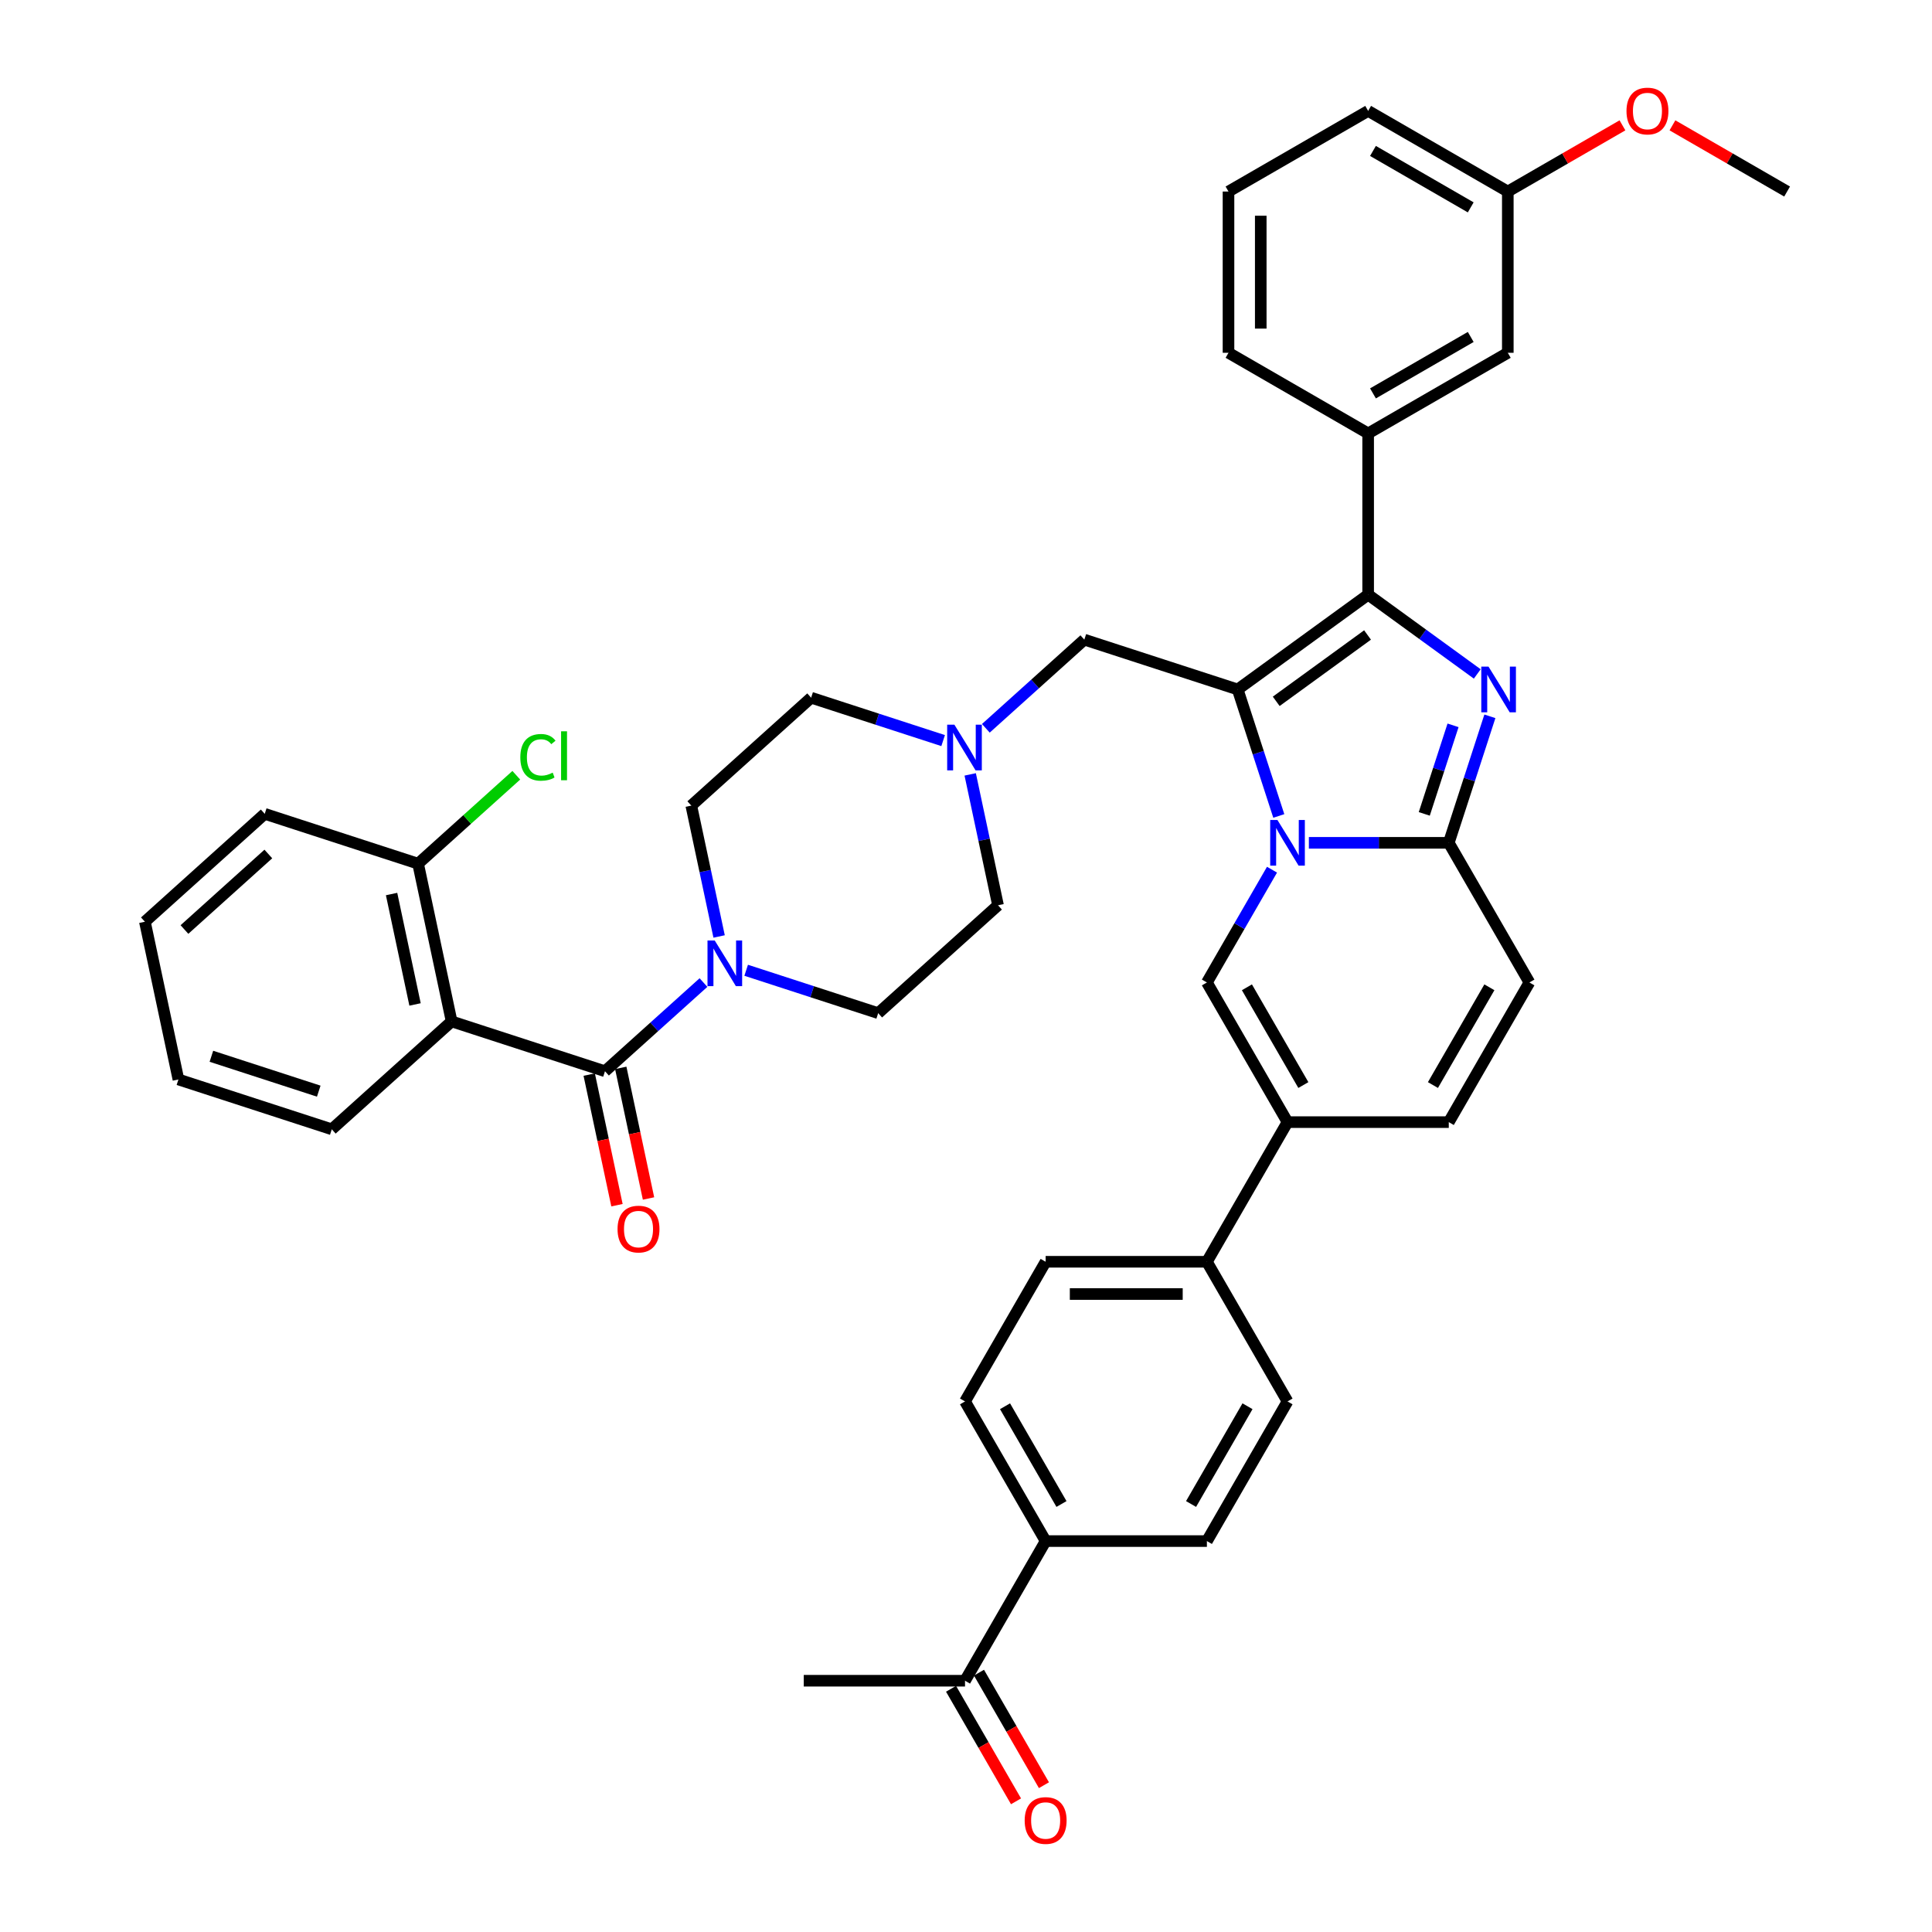 <?xml version='1.0' encoding='iso-8859-1'?>
<svg version='1.1' baseProfile='full'
              xmlns='http://www.w3.org/2000/svg'
                      xmlns:rdkit='http://www.rdkit.org/xml'
                      xmlns:xlink='http://www.w3.org/1999/xlink'
                  xml:space='preserve'
width='1000px' height='1000px' viewBox='0 0 1000 1000'>
<!-- END OF HEADER -->
<rect style='opacity:1.0;fill:#FFFFFF;stroke:none' width='1000' height='1000' x='0' y='0'> </rect>
<path class='bond-0' d='M 488.169,383.329 L 454.004,372.229' style='fill:none;fill-rule:evenodd;stroke:#0000FF;stroke-width:6px;stroke-linecap:butt;stroke-linejoin:miter;stroke-opacity:1' />
<path class='bond-0' d='M 454.004,372.229 L 419.84,361.128' style='fill:none;fill-rule:evenodd;stroke:#000000;stroke-width:6px;stroke-linecap:butt;stroke-linejoin:miter;stroke-opacity:1' />
<path class='bond-1' d='M 502.176,400.825 L 509.375,434.694' style='fill:none;fill-rule:evenodd;stroke:#0000FF;stroke-width:6px;stroke-linecap:butt;stroke-linejoin:miter;stroke-opacity:1' />
<path class='bond-1' d='M 509.375,434.694 L 516.573,468.562' style='fill:none;fill-rule:evenodd;stroke:#000000;stroke-width:6px;stroke-linecap:butt;stroke-linejoin:miter;stroke-opacity:1' />
<path class='bond-2' d='M 510.271,376.97 L 535.759,354.02' style='fill:none;fill-rule:evenodd;stroke:#0000FF;stroke-width:6px;stroke-linecap:butt;stroke-linejoin:miter;stroke-opacity:1' />
<path class='bond-2' d='M 535.759,354.02 L 561.247,331.071' style='fill:none;fill-rule:evenodd;stroke:#000000;stroke-width:6px;stroke-linecap:butt;stroke-linejoin:miter;stroke-opacity:1' />
<path class='bond-3' d='M 386.217,502.209 L 420.382,513.31' style='fill:none;fill-rule:evenodd;stroke:#0000FF;stroke-width:6px;stroke-linecap:butt;stroke-linejoin:miter;stroke-opacity:1' />
<path class='bond-3' d='M 420.382,513.31 L 454.547,524.411' style='fill:none;fill-rule:evenodd;stroke:#000000;stroke-width:6px;stroke-linecap:butt;stroke-linejoin:miter;stroke-opacity:1' />
<path class='bond-4' d='M 372.21,484.713 L 365.012,450.845' style='fill:none;fill-rule:evenodd;stroke:#0000FF;stroke-width:6px;stroke-linecap:butt;stroke-linejoin:miter;stroke-opacity:1' />
<path class='bond-4' d='M 365.012,450.845 L 357.813,416.977' style='fill:none;fill-rule:evenodd;stroke:#000000;stroke-width:6px;stroke-linecap:butt;stroke-linejoin:miter;stroke-opacity:1' />
<path class='bond-5' d='M 364.115,508.569 L 338.627,531.518' style='fill:none;fill-rule:evenodd;stroke:#0000FF;stroke-width:6px;stroke-linecap:butt;stroke-linejoin:miter;stroke-opacity:1' />
<path class='bond-5' d='M 338.627,531.518 L 313.139,554.468' style='fill:none;fill-rule:evenodd;stroke:#000000;stroke-width:6px;stroke-linecap:butt;stroke-linejoin:miter;stroke-opacity:1' />
<path class='bond-6' d='M 419.84,361.128 L 357.813,416.977' style='fill:none;fill-rule:evenodd;stroke:#000000;stroke-width:6px;stroke-linecap:butt;stroke-linejoin:miter;stroke-opacity:1' />
<path class='bond-7' d='M 516.573,468.562 L 454.547,524.411' style='fill:none;fill-rule:evenodd;stroke:#000000;stroke-width:6px;stroke-linecap:butt;stroke-linejoin:miter;stroke-opacity:1' />
<path class='bond-8' d='M 561.247,331.071 L 640.627,356.863' style='fill:none;fill-rule:evenodd;stroke:#000000;stroke-width:6px;stroke-linecap:butt;stroke-linejoin:miter;stroke-opacity:1' />
<path class='bond-9' d='M 233.759,528.676 L 313.139,554.468' style='fill:none;fill-rule:evenodd;stroke:#000000;stroke-width:6px;stroke-linecap:butt;stroke-linejoin:miter;stroke-opacity:1' />
<path class='bond-10' d='M 233.759,528.676 L 216.405,447.034' style='fill:none;fill-rule:evenodd;stroke:#000000;stroke-width:6px;stroke-linecap:butt;stroke-linejoin:miter;stroke-opacity:1' />
<path class='bond-10' d='M 214.827,519.9 L 202.68,462.751' style='fill:none;fill-rule:evenodd;stroke:#000000;stroke-width:6px;stroke-linecap:butt;stroke-linejoin:miter;stroke-opacity:1' />
<path class='bond-11' d='M 233.759,528.676 L 171.732,584.525' style='fill:none;fill-rule:evenodd;stroke:#000000;stroke-width:6px;stroke-linecap:butt;stroke-linejoin:miter;stroke-opacity:1' />
<path class='bond-12' d='M 304.975,556.203 L 312.16,590.005' style='fill:none;fill-rule:evenodd;stroke:#000000;stroke-width:6px;stroke-linecap:butt;stroke-linejoin:miter;stroke-opacity:1' />
<path class='bond-12' d='M 312.16,590.005 L 319.344,623.806' style='fill:none;fill-rule:evenodd;stroke:#FF0000;stroke-width:6px;stroke-linecap:butt;stroke-linejoin:miter;stroke-opacity:1' />
<path class='bond-12' d='M 321.303,552.733 L 328.488,586.534' style='fill:none;fill-rule:evenodd;stroke:#000000;stroke-width:6px;stroke-linecap:butt;stroke-linejoin:miter;stroke-opacity:1' />
<path class='bond-12' d='M 328.488,586.534 L 335.673,620.335' style='fill:none;fill-rule:evenodd;stroke:#FF0000;stroke-width:6px;stroke-linecap:butt;stroke-linejoin:miter;stroke-opacity:1' />
<path class='bond-13' d='M 791.618,508.527 L 749.885,580.81' style='fill:none;fill-rule:evenodd;stroke:#000000;stroke-width:6px;stroke-linecap:butt;stroke-linejoin:miter;stroke-opacity:1' />
<path class='bond-13' d='M 770.901,511.023 L 741.688,561.621' style='fill:none;fill-rule:evenodd;stroke:#000000;stroke-width:6px;stroke-linecap:butt;stroke-linejoin:miter;stroke-opacity:1' />
<path class='bond-14' d='M 791.618,508.527 L 749.885,436.243' style='fill:none;fill-rule:evenodd;stroke:#000000;stroke-width:6px;stroke-linecap:butt;stroke-linejoin:miter;stroke-opacity:1' />
<path class='bond-15' d='M 749.885,580.81 L 666.42,580.81' style='fill:none;fill-rule:evenodd;stroke:#000000;stroke-width:6px;stroke-linecap:butt;stroke-linejoin:miter;stroke-opacity:1' />
<path class='bond-16' d='M 666.42,580.81 L 624.687,653.093' style='fill:none;fill-rule:evenodd;stroke:#000000;stroke-width:6px;stroke-linecap:butt;stroke-linejoin:miter;stroke-opacity:1' />
<path class='bond-17' d='M 666.42,580.81 L 624.687,508.527' style='fill:none;fill-rule:evenodd;stroke:#000000;stroke-width:6px;stroke-linecap:butt;stroke-linejoin:miter;stroke-opacity:1' />
<path class='bond-17' d='M 674.616,561.621 L 645.403,511.023' style='fill:none;fill-rule:evenodd;stroke:#000000;stroke-width:6px;stroke-linecap:butt;stroke-linejoin:miter;stroke-opacity:1' />
<path class='bond-18' d='M 624.687,508.527 L 641.539,479.338' style='fill:none;fill-rule:evenodd;stroke:#000000;stroke-width:6px;stroke-linecap:butt;stroke-linejoin:miter;stroke-opacity:1' />
<path class='bond-18' d='M 641.539,479.338 L 658.391,450.149' style='fill:none;fill-rule:evenodd;stroke:#0000FF;stroke-width:6px;stroke-linecap:butt;stroke-linejoin:miter;stroke-opacity:1' />
<path class='bond-19' d='M 771.159,370.768 L 760.522,403.506' style='fill:none;fill-rule:evenodd;stroke:#0000FF;stroke-width:6px;stroke-linecap:butt;stroke-linejoin:miter;stroke-opacity:1' />
<path class='bond-19' d='M 760.522,403.506 L 749.885,436.243' style='fill:none;fill-rule:evenodd;stroke:#000000;stroke-width:6px;stroke-linecap:butt;stroke-linejoin:miter;stroke-opacity:1' />
<path class='bond-19' d='M 752.092,375.431 L 744.646,398.347' style='fill:none;fill-rule:evenodd;stroke:#0000FF;stroke-width:6px;stroke-linecap:butt;stroke-linejoin:miter;stroke-opacity:1' />
<path class='bond-19' d='M 744.646,398.347 L 737.2,421.264' style='fill:none;fill-rule:evenodd;stroke:#000000;stroke-width:6px;stroke-linecap:butt;stroke-linejoin:miter;stroke-opacity:1' />
<path class='bond-20' d='M 764.626,348.834 L 736.389,328.319' style='fill:none;fill-rule:evenodd;stroke:#0000FF;stroke-width:6px;stroke-linecap:butt;stroke-linejoin:miter;stroke-opacity:1' />
<path class='bond-20' d='M 736.389,328.319 L 708.152,307.803' style='fill:none;fill-rule:evenodd;stroke:#000000;stroke-width:6px;stroke-linecap:butt;stroke-linejoin:miter;stroke-opacity:1' />
<path class='bond-21' d='M 749.885,436.243 L 713.678,436.243' style='fill:none;fill-rule:evenodd;stroke:#000000;stroke-width:6px;stroke-linecap:butt;stroke-linejoin:miter;stroke-opacity:1' />
<path class='bond-21' d='M 713.678,436.243 L 677.47,436.243' style='fill:none;fill-rule:evenodd;stroke:#0000FF;stroke-width:6px;stroke-linecap:butt;stroke-linejoin:miter;stroke-opacity:1' />
<path class='bond-22' d='M 661.901,422.338 L 651.264,389.601' style='fill:none;fill-rule:evenodd;stroke:#0000FF;stroke-width:6px;stroke-linecap:butt;stroke-linejoin:miter;stroke-opacity:1' />
<path class='bond-22' d='M 651.264,389.601 L 640.627,356.863' style='fill:none;fill-rule:evenodd;stroke:#000000;stroke-width:6px;stroke-linecap:butt;stroke-linejoin:miter;stroke-opacity:1' />
<path class='bond-23' d='M 640.627,356.863 L 708.152,307.803' style='fill:none;fill-rule:evenodd;stroke:#000000;stroke-width:6px;stroke-linecap:butt;stroke-linejoin:miter;stroke-opacity:1' />
<path class='bond-23' d='M 660.568,363.009 L 707.836,328.667' style='fill:none;fill-rule:evenodd;stroke:#000000;stroke-width:6px;stroke-linecap:butt;stroke-linejoin:miter;stroke-opacity:1' />
<path class='bond-24' d='M 708.152,307.803 L 708.152,224.338' style='fill:none;fill-rule:evenodd;stroke:#000000;stroke-width:6px;stroke-linecap:butt;stroke-linejoin:miter;stroke-opacity:1' />
<path class='bond-25' d='M 624.687,653.093 L 666.42,725.376' style='fill:none;fill-rule:evenodd;stroke:#000000;stroke-width:6px;stroke-linecap:butt;stroke-linejoin:miter;stroke-opacity:1' />
<path class='bond-26' d='M 624.687,653.093 L 541.221,653.093' style='fill:none;fill-rule:evenodd;stroke:#000000;stroke-width:6px;stroke-linecap:butt;stroke-linejoin:miter;stroke-opacity:1' />
<path class='bond-26' d='M 612.167,669.786 L 553.741,669.786' style='fill:none;fill-rule:evenodd;stroke:#000000;stroke-width:6px;stroke-linecap:butt;stroke-linejoin:miter;stroke-opacity:1' />
<path class='bond-27' d='M 708.152,224.338 L 780.436,182.605' style='fill:none;fill-rule:evenodd;stroke:#000000;stroke-width:6px;stroke-linecap:butt;stroke-linejoin:miter;stroke-opacity:1' />
<path class='bond-27' d='M 710.648,203.621 L 761.246,174.408' style='fill:none;fill-rule:evenodd;stroke:#000000;stroke-width:6px;stroke-linecap:butt;stroke-linejoin:miter;stroke-opacity:1' />
<path class='bond-28' d='M 708.152,224.338 L 635.869,182.605' style='fill:none;fill-rule:evenodd;stroke:#000000;stroke-width:6px;stroke-linecap:butt;stroke-linejoin:miter;stroke-opacity:1' />
<path class='bond-29' d='M 780.436,182.605 L 780.436,99.139' style='fill:none;fill-rule:evenodd;stroke:#000000;stroke-width:6px;stroke-linecap:butt;stroke-linejoin:miter;stroke-opacity:1' />
<path class='bond-30' d='M 780.436,99.139 L 810.109,82.008' style='fill:none;fill-rule:evenodd;stroke:#000000;stroke-width:6px;stroke-linecap:butt;stroke-linejoin:miter;stroke-opacity:1' />
<path class='bond-30' d='M 810.109,82.008 L 839.782,64.876' style='fill:none;fill-rule:evenodd;stroke:#FF0000;stroke-width:6px;stroke-linecap:butt;stroke-linejoin:miter;stroke-opacity:1' />
<path class='bond-31' d='M 780.436,99.139 L 708.152,57.407' style='fill:none;fill-rule:evenodd;stroke:#000000;stroke-width:6px;stroke-linecap:butt;stroke-linejoin:miter;stroke-opacity:1' />
<path class='bond-31' d='M 761.246,107.336 L 710.648,78.123' style='fill:none;fill-rule:evenodd;stroke:#000000;stroke-width:6px;stroke-linecap:butt;stroke-linejoin:miter;stroke-opacity:1' />
<path class='bond-32' d='M 865.656,64.876 L 895.329,82.008' style='fill:none;fill-rule:evenodd;stroke:#FF0000;stroke-width:6px;stroke-linecap:butt;stroke-linejoin:miter;stroke-opacity:1' />
<path class='bond-32' d='M 895.329,82.008 L 925.002,99.139' style='fill:none;fill-rule:evenodd;stroke:#000000;stroke-width:6px;stroke-linecap:butt;stroke-linejoin:miter;stroke-opacity:1' />
<path class='bond-33' d='M 635.869,182.605 L 635.869,99.139' style='fill:none;fill-rule:evenodd;stroke:#000000;stroke-width:6px;stroke-linecap:butt;stroke-linejoin:miter;stroke-opacity:1' />
<path class='bond-33' d='M 652.562,170.085 L 652.562,111.659' style='fill:none;fill-rule:evenodd;stroke:#000000;stroke-width:6px;stroke-linecap:butt;stroke-linejoin:miter;stroke-opacity:1' />
<path class='bond-34' d='M 635.869,99.139 L 708.152,57.407' style='fill:none;fill-rule:evenodd;stroke:#000000;stroke-width:6px;stroke-linecap:butt;stroke-linejoin:miter;stroke-opacity:1' />
<path class='bond-35' d='M 541.221,797.66 L 499.489,725.376' style='fill:none;fill-rule:evenodd;stroke:#000000;stroke-width:6px;stroke-linecap:butt;stroke-linejoin:miter;stroke-opacity:1' />
<path class='bond-35' d='M 549.418,778.47 L 520.205,727.872' style='fill:none;fill-rule:evenodd;stroke:#000000;stroke-width:6px;stroke-linecap:butt;stroke-linejoin:miter;stroke-opacity:1' />
<path class='bond-36' d='M 541.221,797.66 L 499.489,869.943' style='fill:none;fill-rule:evenodd;stroke:#000000;stroke-width:6px;stroke-linecap:butt;stroke-linejoin:miter;stroke-opacity:1' />
<path class='bond-37' d='M 541.221,797.66 L 624.687,797.66' style='fill:none;fill-rule:evenodd;stroke:#000000;stroke-width:6px;stroke-linecap:butt;stroke-linejoin:miter;stroke-opacity:1' />
<path class='bond-38' d='M 492.26,874.116 L 509.074,903.238' style='fill:none;fill-rule:evenodd;stroke:#000000;stroke-width:6px;stroke-linecap:butt;stroke-linejoin:miter;stroke-opacity:1' />
<path class='bond-38' d='M 509.074,903.238 L 525.888,932.36' style='fill:none;fill-rule:evenodd;stroke:#FF0000;stroke-width:6px;stroke-linecap:butt;stroke-linejoin:miter;stroke-opacity:1' />
<path class='bond-38' d='M 506.717,865.769 L 523.531,894.892' style='fill:none;fill-rule:evenodd;stroke:#000000;stroke-width:6px;stroke-linecap:butt;stroke-linejoin:miter;stroke-opacity:1' />
<path class='bond-38' d='M 523.531,894.892 L 540.344,924.014' style='fill:none;fill-rule:evenodd;stroke:#FF0000;stroke-width:6px;stroke-linecap:butt;stroke-linejoin:miter;stroke-opacity:1' />
<path class='bond-39' d='M 499.489,869.943 L 416.023,869.943' style='fill:none;fill-rule:evenodd;stroke:#000000;stroke-width:6px;stroke-linecap:butt;stroke-linejoin:miter;stroke-opacity:1' />
<path class='bond-40' d='M 666.42,725.376 L 624.687,797.66' style='fill:none;fill-rule:evenodd;stroke:#000000;stroke-width:6px;stroke-linecap:butt;stroke-linejoin:miter;stroke-opacity:1' />
<path class='bond-40' d='M 645.703,727.872 L 616.49,778.47' style='fill:none;fill-rule:evenodd;stroke:#000000;stroke-width:6px;stroke-linecap:butt;stroke-linejoin:miter;stroke-opacity:1' />
<path class='bond-41' d='M 541.221,653.093 L 499.489,725.376' style='fill:none;fill-rule:evenodd;stroke:#000000;stroke-width:6px;stroke-linecap:butt;stroke-linejoin:miter;stroke-opacity:1' />
<path class='bond-42' d='M 216.405,447.034 L 241.818,424.152' style='fill:none;fill-rule:evenodd;stroke:#000000;stroke-width:6px;stroke-linecap:butt;stroke-linejoin:miter;stroke-opacity:1' />
<path class='bond-42' d='M 241.818,424.152 L 267.231,401.27' style='fill:none;fill-rule:evenodd;stroke:#00CC00;stroke-width:6px;stroke-linecap:butt;stroke-linejoin:miter;stroke-opacity:1' />
<path class='bond-43' d='M 216.405,447.034 L 137.025,421.242' style='fill:none;fill-rule:evenodd;stroke:#000000;stroke-width:6px;stroke-linecap:butt;stroke-linejoin:miter;stroke-opacity:1' />
<path class='bond-44' d='M 171.732,584.525 L 92.352,558.733' style='fill:none;fill-rule:evenodd;stroke:#000000;stroke-width:6px;stroke-linecap:butt;stroke-linejoin:miter;stroke-opacity:1' />
<path class='bond-44' d='M 164.983,564.78 L 109.417,546.726' style='fill:none;fill-rule:evenodd;stroke:#000000;stroke-width:6px;stroke-linecap:butt;stroke-linejoin:miter;stroke-opacity:1' />
<path class='bond-45' d='M 137.025,421.242 L 74.998,477.091' style='fill:none;fill-rule:evenodd;stroke:#000000;stroke-width:6px;stroke-linecap:butt;stroke-linejoin:miter;stroke-opacity:1' />
<path class='bond-45' d='M 138.891,442.025 L 95.472,481.119' style='fill:none;fill-rule:evenodd;stroke:#000000;stroke-width:6px;stroke-linecap:butt;stroke-linejoin:miter;stroke-opacity:1' />
<path class='bond-46' d='M 92.352,558.733 L 74.998,477.091' style='fill:none;fill-rule:evenodd;stroke:#000000;stroke-width:6px;stroke-linecap:butt;stroke-linejoin:miter;stroke-opacity:1' />
<path  class='atom-0' d='M 493.995 375.101
L 501.741 387.621
Q 502.509 388.856, 503.744 391.093
Q 504.979 393.33, 505.046 393.464
L 505.046 375.101
L 508.184 375.101
L 508.184 398.739
L 504.946 398.739
L 496.633 385.05
Q 495.664 383.448, 494.629 381.612
Q 493.628 379.775, 493.327 379.208
L 493.327 398.739
L 490.256 398.739
L 490.256 375.101
L 493.995 375.101
' fill='#0000FF'/>
<path  class='atom-1' d='M 369.941 486.8
L 377.687 499.32
Q 378.455 500.555, 379.69 502.792
Q 380.925 505.029, 380.992 505.162
L 380.992 486.8
L 384.13 486.8
L 384.13 510.437
L 380.892 510.437
L 372.579 496.749
Q 371.61 495.147, 370.576 493.31
Q 369.574 491.474, 369.273 490.906
L 369.273 510.437
L 366.202 510.437
L 366.202 486.8
L 369.941 486.8
' fill='#0000FF'/>
<path  class='atom-13' d='M 770.452 345.044
L 778.198 357.564
Q 778.966 358.799, 780.201 361.036
Q 781.436 363.273, 781.503 363.407
L 781.503 345.044
L 784.641 345.044
L 784.641 368.682
L 781.403 368.682
L 773.09 354.993
Q 772.122 353.391, 771.087 351.555
Q 770.085 349.718, 769.785 349.151
L 769.785 368.682
L 766.713 368.682
L 766.713 345.044
L 770.452 345.044
' fill='#0000FF'/>
<path  class='atom-15' d='M 661.195 424.425
L 668.94 436.945
Q 669.708 438.18, 670.943 440.417
Q 672.179 442.654, 672.245 442.787
L 672.245 424.425
L 675.384 424.425
L 675.384 448.062
L 672.145 448.062
L 663.832 434.374
Q 662.864 432.771, 661.829 430.935
Q 660.827 429.099, 660.527 428.531
L 660.527 448.062
L 657.455 448.062
L 657.455 424.425
L 661.195 424.425
' fill='#0000FF'/>
<path  class='atom-22' d='M 841.868 57.474
Q 841.868 51.798, 844.673 48.626
Q 847.477 45.455, 852.719 45.455
Q 857.96 45.455, 860.765 48.626
Q 863.569 51.798, 863.569 57.474
Q 863.569 63.216, 860.731 66.488
Q 857.894 69.726, 852.719 69.726
Q 847.511 69.726, 844.673 66.488
Q 841.868 63.249, 841.868 57.474
M 852.719 67.055
Q 856.324 67.055, 858.261 64.652
Q 860.231 62.214, 860.231 57.474
Q 860.231 52.833, 858.261 50.496
Q 856.324 48.125, 852.719 48.125
Q 849.113 48.125, 847.143 50.462
Q 845.207 52.8, 845.207 57.474
Q 845.207 62.248, 847.143 64.652
Q 849.113 67.055, 852.719 67.055
' fill='#FF0000'/>
<path  class='atom-29' d='M 530.371 942.293
Q 530.371 936.617, 533.175 933.445
Q 535.98 930.274, 541.221 930.274
Q 546.463 930.274, 549.267 933.445
Q 552.072 936.617, 552.072 942.293
Q 552.072 948.035, 549.234 951.307
Q 546.396 954.545, 541.221 954.545
Q 536.013 954.545, 533.175 951.307
Q 530.371 948.069, 530.371 942.293
M 541.221 951.875
Q 544.827 951.875, 546.763 949.471
Q 548.733 947.034, 548.733 942.293
Q 548.733 937.652, 546.763 935.315
Q 544.827 932.945, 541.221 932.945
Q 537.616 932.945, 535.646 935.282
Q 533.709 937.619, 533.709 942.293
Q 533.709 947.067, 535.646 949.471
Q 537.616 951.875, 541.221 951.875
' fill='#FF0000'/>
<path  class='atom-36' d='M 319.642 636.176
Q 319.642 630.501, 322.447 627.329
Q 325.251 624.157, 330.493 624.157
Q 335.734 624.157, 338.539 627.329
Q 341.343 630.501, 341.343 636.176
Q 341.343 641.919, 338.505 645.191
Q 335.667 648.429, 330.493 648.429
Q 325.284 648.429, 322.447 645.191
Q 319.642 641.952, 319.642 636.176
M 330.493 645.758
Q 334.098 645.758, 336.035 643.354
Q 338.005 640.917, 338.005 636.176
Q 338.005 631.536, 336.035 629.199
Q 334.098 626.828, 330.493 626.828
Q 326.887 626.828, 324.917 629.165
Q 322.981 631.502, 322.981 636.176
Q 322.981 640.951, 324.917 643.354
Q 326.887 645.758, 330.493 645.758
' fill='#FF0000'/>
<path  class='atom-37' d='M 269.318 392.003
Q 269.318 386.127, 272.056 383.055
Q 274.827 379.95, 280.068 379.95
Q 284.943 379.95, 287.547 383.389
L 285.343 385.192
Q 283.44 382.688, 280.068 382.688
Q 276.496 382.688, 274.593 385.092
Q 272.723 387.462, 272.723 392.003
Q 272.723 396.677, 274.66 399.081
Q 276.629 401.485, 280.435 401.485
Q 283.04 401.485, 286.078 399.915
L 287.013 402.419
Q 285.777 403.221, 283.908 403.688
Q 282.038 404.155, 279.968 404.155
Q 274.827 404.155, 272.056 401.017
Q 269.318 397.879, 269.318 392.003
' fill='#00CC00'/>
<path  class='atom-37' d='M 290.418 378.515
L 293.489 378.515
L 293.489 403.855
L 290.418 403.855
L 290.418 378.515
' fill='#00CC00'/>
</svg>
